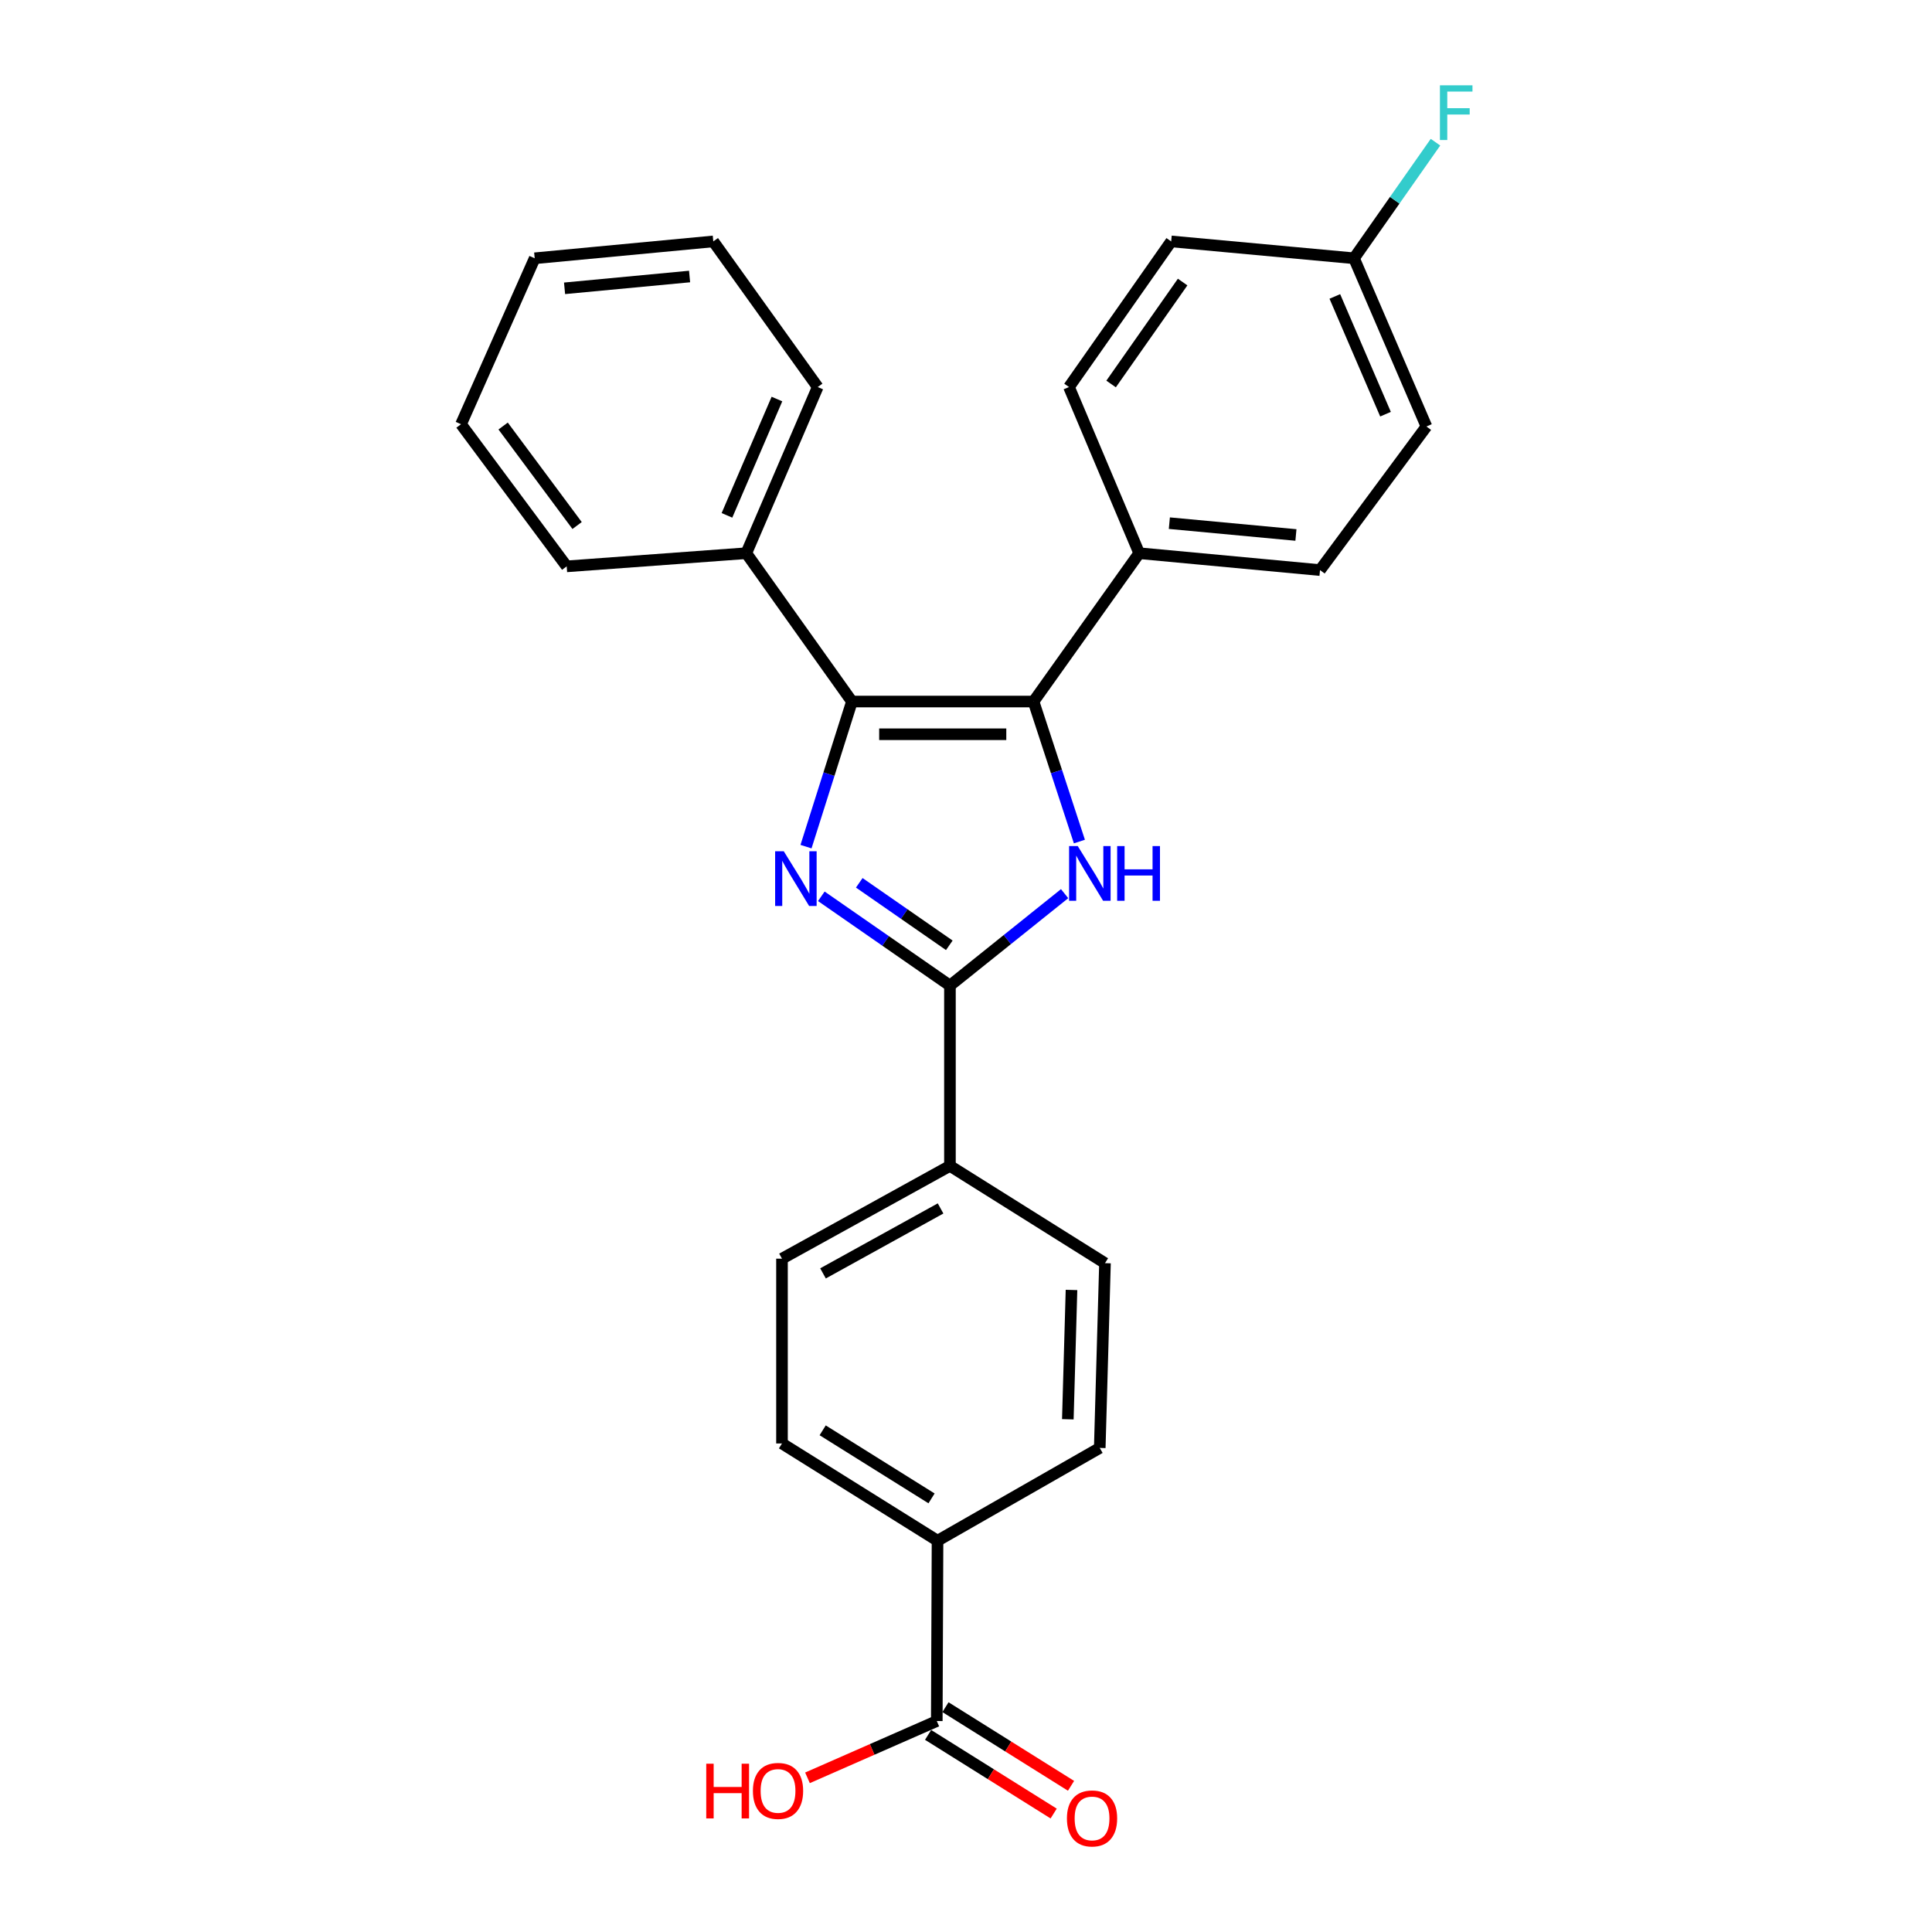 <?xml version='1.0' encoding='iso-8859-1'?>
<svg version='1.1' baseProfile='full'
              xmlns='http://www.w3.org/2000/svg'
                      xmlns:rdkit='http://www.rdkit.org/xml'
                      xmlns:xlink='http://www.w3.org/1999/xlink'
                  xml:space='preserve'
width='1000px' height='1000px' viewBox='0 0 1000 1000'>
<!-- END OF HEADER -->
<rect style='opacity:1.0;fill:#FFFFFF;stroke:none' width='1000' height='1000' x='0' y='0'> </rect>
<path class='bond-0' d='M 417.189,438.222 L 429.075,400.668' style='fill:none;fill-rule:evenodd;stroke:#0000FF;stroke-width:6px;stroke-linecap:butt;stroke-linejoin:miter;stroke-opacity:1' />
<path class='bond-0' d='M 429.075,400.668 L 440.961,363.115' style='fill:none;fill-rule:evenodd;stroke:#000000;stroke-width:6px;stroke-linecap:butt;stroke-linejoin:miter;stroke-opacity:1' />
<path class='bond-3' d='M 425.113,463.925 L 458.401,487.029' style='fill:none;fill-rule:evenodd;stroke:#0000FF;stroke-width:6px;stroke-linecap:butt;stroke-linejoin:miter;stroke-opacity:1' />
<path class='bond-3' d='M 458.401,487.029 L 491.688,510.133' style='fill:none;fill-rule:evenodd;stroke:#000000;stroke-width:6px;stroke-linecap:butt;stroke-linejoin:miter;stroke-opacity:1' />
<path class='bond-3' d='M 444.755,456.944 L 468.057,473.117' style='fill:none;fill-rule:evenodd;stroke:#0000FF;stroke-width:6px;stroke-linecap:butt;stroke-linejoin:miter;stroke-opacity:1' />
<path class='bond-3' d='M 468.057,473.117 L 491.358,489.29' style='fill:none;fill-rule:evenodd;stroke:#000000;stroke-width:6px;stroke-linecap:butt;stroke-linejoin:miter;stroke-opacity:1' />
<path class='bond-1' d='M 440.961,363.115 L 534.955,363.115' style='fill:none;fill-rule:evenodd;stroke:#000000;stroke-width:6px;stroke-linecap:butt;stroke-linejoin:miter;stroke-opacity:1' />
<path class='bond-1' d='M 455.06,380.049 L 520.856,380.049' style='fill:none;fill-rule:evenodd;stroke:#000000;stroke-width:6px;stroke-linecap:butt;stroke-linejoin:miter;stroke-opacity:1' />
<path class='bond-8' d='M 440.961,363.115 L 386.282,286.337' style='fill:none;fill-rule:evenodd;stroke:#000000;stroke-width:6px;stroke-linecap:butt;stroke-linejoin:miter;stroke-opacity:1' />
<path class='bond-5' d='M 534.955,363.115 L 589.644,286.337' style='fill:none;fill-rule:evenodd;stroke:#000000;stroke-width:6px;stroke-linecap:butt;stroke-linejoin:miter;stroke-opacity:1' />
<path class='bond-26' d='M 534.955,363.115 L 546.826,399.35' style='fill:none;fill-rule:evenodd;stroke:#000000;stroke-width:6px;stroke-linecap:butt;stroke-linejoin:miter;stroke-opacity:1' />
<path class='bond-26' d='M 546.826,399.35 L 558.696,435.585' style='fill:none;fill-rule:evenodd;stroke:#0000FF;stroke-width:6px;stroke-linecap:butt;stroke-linejoin:miter;stroke-opacity:1' />
<path class='bond-2' d='M 551.041,462.555 L 521.365,486.344' style='fill:none;fill-rule:evenodd;stroke:#0000FF;stroke-width:6px;stroke-linecap:butt;stroke-linejoin:miter;stroke-opacity:1' />
<path class='bond-2' d='M 521.365,486.344 L 491.688,510.133' style='fill:none;fill-rule:evenodd;stroke:#000000;stroke-width:6px;stroke-linecap:butt;stroke-linejoin:miter;stroke-opacity:1' />
<path class='bond-6' d='M 491.688,510.133 L 491.688,603.459' style='fill:none;fill-rule:evenodd;stroke:#000000;stroke-width:6px;stroke-linecap:butt;stroke-linejoin:miter;stroke-opacity:1' />
<path class='bond-4' d='M 484.877,890.806 L 485.263,797.47' style='fill:none;fill-rule:evenodd;stroke:#000000;stroke-width:6px;stroke-linecap:butt;stroke-linejoin:miter;stroke-opacity:1' />
<path class='bond-9' d='M 480.383,897.982 L 512.879,918.334' style='fill:none;fill-rule:evenodd;stroke:#000000;stroke-width:6px;stroke-linecap:butt;stroke-linejoin:miter;stroke-opacity:1' />
<path class='bond-9' d='M 512.879,918.334 L 545.374,938.687' style='fill:none;fill-rule:evenodd;stroke:#FF0000;stroke-width:6px;stroke-linecap:butt;stroke-linejoin:miter;stroke-opacity:1' />
<path class='bond-9' d='M 489.371,883.63 L 521.867,903.983' style='fill:none;fill-rule:evenodd;stroke:#000000;stroke-width:6px;stroke-linecap:butt;stroke-linejoin:miter;stroke-opacity:1' />
<path class='bond-9' d='M 521.867,903.983 L 554.363,924.335' style='fill:none;fill-rule:evenodd;stroke:#FF0000;stroke-width:6px;stroke-linecap:butt;stroke-linejoin:miter;stroke-opacity:1' />
<path class='bond-16' d='M 484.877,890.806 L 451.414,905.503' style='fill:none;fill-rule:evenodd;stroke:#000000;stroke-width:6px;stroke-linecap:butt;stroke-linejoin:miter;stroke-opacity:1' />
<path class='bond-16' d='M 451.414,905.503 L 417.952,920.2' style='fill:none;fill-rule:evenodd;stroke:#FF0000;stroke-width:6px;stroke-linecap:butt;stroke-linejoin:miter;stroke-opacity:1' />
<path class='bond-14' d='M 589.644,286.337 L 683.234,295.077' style='fill:none;fill-rule:evenodd;stroke:#000000;stroke-width:6px;stroke-linecap:butt;stroke-linejoin:miter;stroke-opacity:1' />
<path class='bond-14' d='M 605.257,270.787 L 670.77,276.905' style='fill:none;fill-rule:evenodd;stroke:#000000;stroke-width:6px;stroke-linecap:butt;stroke-linejoin:miter;stroke-opacity:1' />
<path class='bond-15' d='M 589.644,286.337 L 553.31,200.33' style='fill:none;fill-rule:evenodd;stroke:#000000;stroke-width:6px;stroke-linecap:butt;stroke-linejoin:miter;stroke-opacity:1' />
<path class='bond-10' d='M 491.688,603.459 L 571.938,653.811' style='fill:none;fill-rule:evenodd;stroke:#000000;stroke-width:6px;stroke-linecap:butt;stroke-linejoin:miter;stroke-opacity:1' />
<path class='bond-11' d='M 491.688,603.459 L 404.759,651.487' style='fill:none;fill-rule:evenodd;stroke:#000000;stroke-width:6px;stroke-linecap:butt;stroke-linejoin:miter;stroke-opacity:1' />
<path class='bond-11' d='M 486.838,625.486 L 425.988,659.105' style='fill:none;fill-rule:evenodd;stroke:#000000;stroke-width:6px;stroke-linecap:butt;stroke-linejoin:miter;stroke-opacity:1' />
<path class='bond-7' d='M 485.263,797.47 L 404.759,747.137' style='fill:none;fill-rule:evenodd;stroke:#000000;stroke-width:6px;stroke-linecap:butt;stroke-linejoin:miter;stroke-opacity:1' />
<path class='bond-7' d='M 482.164,775.561 L 425.812,740.328' style='fill:none;fill-rule:evenodd;stroke:#000000;stroke-width:6px;stroke-linecap:butt;stroke-linejoin:miter;stroke-opacity:1' />
<path class='bond-27' d='M 485.263,797.47 L 569.228,749.442' style='fill:none;fill-rule:evenodd;stroke:#000000;stroke-width:6px;stroke-linecap:butt;stroke-linejoin:miter;stroke-opacity:1' />
<path class='bond-21' d='M 386.282,286.337 L 423.246,200.33' style='fill:none;fill-rule:evenodd;stroke:#000000;stroke-width:6px;stroke-linecap:butt;stroke-linejoin:miter;stroke-opacity:1' />
<path class='bond-21' d='M 376.268,266.749 L 402.143,206.544' style='fill:none;fill-rule:evenodd;stroke:#000000;stroke-width:6px;stroke-linecap:butt;stroke-linejoin:miter;stroke-opacity:1' />
<path class='bond-22' d='M 386.282,286.337 L 293.322,293.148' style='fill:none;fill-rule:evenodd;stroke:#000000;stroke-width:6px;stroke-linecap:butt;stroke-linejoin:miter;stroke-opacity:1' />
<path class='bond-12' d='M 571.938,653.811 L 569.228,749.442' style='fill:none;fill-rule:evenodd;stroke:#000000;stroke-width:6px;stroke-linecap:butt;stroke-linejoin:miter;stroke-opacity:1' />
<path class='bond-12' d='M 554.604,667.676 L 552.707,734.618' style='fill:none;fill-rule:evenodd;stroke:#000000;stroke-width:6px;stroke-linecap:butt;stroke-linejoin:miter;stroke-opacity:1' />
<path class='bond-13' d='M 404.759,651.487 L 404.759,747.137' style='fill:none;fill-rule:evenodd;stroke:#000000;stroke-width:6px;stroke-linecap:butt;stroke-linejoin:miter;stroke-opacity:1' />
<path class='bond-18' d='M 683.234,295.077 L 738.317,220.745' style='fill:none;fill-rule:evenodd;stroke:#000000;stroke-width:6px;stroke-linecap:butt;stroke-linejoin:miter;stroke-opacity:1' />
<path class='bond-19' d='M 553.31,200.33 L 606.202,124.953' style='fill:none;fill-rule:evenodd;stroke:#000000;stroke-width:6px;stroke-linecap:butt;stroke-linejoin:miter;stroke-opacity:1' />
<path class='bond-19' d='M 575.106,198.75 L 612.13,145.987' style='fill:none;fill-rule:evenodd;stroke:#000000;stroke-width:6px;stroke-linecap:butt;stroke-linejoin:miter;stroke-opacity:1' />
<path class='bond-17' d='M 700.836,133.684 L 606.202,124.953' style='fill:none;fill-rule:evenodd;stroke:#000000;stroke-width:6px;stroke-linecap:butt;stroke-linejoin:miter;stroke-opacity:1' />
<path class='bond-20' d='M 700.836,133.684 L 721.921,103.639' style='fill:none;fill-rule:evenodd;stroke:#000000;stroke-width:6px;stroke-linecap:butt;stroke-linejoin:miter;stroke-opacity:1' />
<path class='bond-20' d='M 721.921,103.639 L 743.005,73.595' style='fill:none;fill-rule:evenodd;stroke:#33CCCC;stroke-width:6px;stroke-linecap:butt;stroke-linejoin:miter;stroke-opacity:1' />
<path class='bond-29' d='M 700.836,133.684 L 738.317,220.745' style='fill:none;fill-rule:evenodd;stroke:#000000;stroke-width:6px;stroke-linecap:butt;stroke-linejoin:miter;stroke-opacity:1' />
<path class='bond-29' d='M 690.904,153.439 L 717.141,214.382' style='fill:none;fill-rule:evenodd;stroke:#000000;stroke-width:6px;stroke-linecap:butt;stroke-linejoin:miter;stroke-opacity:1' />
<path class='bond-24' d='M 423.246,200.33 L 369.197,124.953' style='fill:none;fill-rule:evenodd;stroke:#000000;stroke-width:6px;stroke-linecap:butt;stroke-linejoin:miter;stroke-opacity:1' />
<path class='bond-23' d='M 293.322,293.148 L 238.624,219.578' style='fill:none;fill-rule:evenodd;stroke:#000000;stroke-width:6px;stroke-linecap:butt;stroke-linejoin:miter;stroke-opacity:1' />
<path class='bond-23' d='M 298.707,272.009 L 260.419,220.51' style='fill:none;fill-rule:evenodd;stroke:#000000;stroke-width:6px;stroke-linecap:butt;stroke-linejoin:miter;stroke-opacity:1' />
<path class='bond-25' d='M 238.624,219.578 L 276.755,133.684' style='fill:none;fill-rule:evenodd;stroke:#000000;stroke-width:6px;stroke-linecap:butt;stroke-linejoin:miter;stroke-opacity:1' />
<path class='bond-28' d='M 369.197,124.953 L 276.755,133.684' style='fill:none;fill-rule:evenodd;stroke:#000000;stroke-width:6px;stroke-linecap:butt;stroke-linejoin:miter;stroke-opacity:1' />
<path class='bond-28' d='M 356.923,143.122 L 292.213,149.233' style='fill:none;fill-rule:evenodd;stroke:#000000;stroke-width:6px;stroke-linecap:butt;stroke-linejoin:miter;stroke-opacity:1' />
<path  class='atom-0' d='M 405.687 440.626
L 414.967 455.626
Q 415.887 457.106, 417.367 459.786
Q 418.847 462.466, 418.927 462.626
L 418.927 440.626
L 422.687 440.626
L 422.687 468.946
L 418.807 468.946
L 408.847 452.546
Q 407.687 450.626, 406.447 448.426
Q 405.247 446.226, 404.887 445.546
L 404.887 468.946
L 401.207 468.946
L 401.207 440.626
L 405.687 440.626
' fill='#0000FF'/>
<path  class='atom-3' d='M 557.841 437.926
L 567.121 452.926
Q 568.041 454.406, 569.521 457.086
Q 571.001 459.766, 571.081 459.926
L 571.081 437.926
L 574.841 437.926
L 574.841 466.246
L 570.961 466.246
L 561.001 449.846
Q 559.841 447.926, 558.601 445.726
Q 557.401 443.526, 557.041 442.846
L 557.041 466.246
L 553.361 466.246
L 553.361 437.926
L 557.841 437.926
' fill='#0000FF'/>
<path  class='atom-3' d='M 578.241 437.926
L 582.081 437.926
L 582.081 449.966
L 596.561 449.966
L 596.561 437.926
L 600.401 437.926
L 600.401 466.246
L 596.561 466.246
L 596.561 453.166
L 582.081 453.166
L 582.081 466.246
L 578.241 466.246
L 578.241 437.926
' fill='#0000FF'/>
<path  class='atom-10' d='M 552.239 941.218
Q 552.239 934.418, 555.599 930.618
Q 558.959 926.818, 565.239 926.818
Q 571.519 926.818, 574.879 930.618
Q 578.239 934.418, 578.239 941.218
Q 578.239 948.098, 574.839 952.018
Q 571.439 955.898, 565.239 955.898
Q 558.999 955.898, 555.599 952.018
Q 552.239 948.138, 552.239 941.218
M 565.239 952.698
Q 569.559 952.698, 571.879 949.818
Q 574.239 946.898, 574.239 941.218
Q 574.239 935.658, 571.879 932.858
Q 569.559 930.018, 565.239 930.018
Q 560.919 930.018, 558.559 932.818
Q 556.239 935.618, 556.239 941.218
Q 556.239 946.938, 558.559 949.818
Q 560.919 952.698, 565.239 952.698
' fill='#FF0000'/>
<path  class='atom-17' d='M 365.548 912.895
L 369.388 912.895
L 369.388 924.935
L 383.868 924.935
L 383.868 912.895
L 387.708 912.895
L 387.708 941.215
L 383.868 941.215
L 383.868 928.135
L 369.388 928.135
L 369.388 941.215
L 365.548 941.215
L 365.548 912.895
' fill='#FF0000'/>
<path  class='atom-17' d='M 389.708 926.975
Q 389.708 920.175, 393.068 916.375
Q 396.428 912.575, 402.708 912.575
Q 408.988 912.575, 412.348 916.375
Q 415.708 920.175, 415.708 926.975
Q 415.708 933.855, 412.308 937.775
Q 408.908 941.655, 402.708 941.655
Q 396.468 941.655, 393.068 937.775
Q 389.708 933.895, 389.708 926.975
M 402.708 938.455
Q 407.028 938.455, 409.348 935.575
Q 411.708 932.655, 411.708 926.975
Q 411.708 921.415, 409.348 918.615
Q 407.028 915.775, 402.708 915.775
Q 398.388 915.775, 396.028 918.575
Q 393.708 921.375, 393.708 926.975
Q 393.708 932.695, 396.028 935.575
Q 398.388 938.455, 402.708 938.455
' fill='#FF0000'/>
<path  class='atom-21' d='M 745.307 44.157
L 762.147 44.157
L 762.147 47.397
L 749.107 47.397
L 749.107 55.997
L 760.707 55.997
L 760.707 59.277
L 749.107 59.277
L 749.107 72.477
L 745.307 72.477
L 745.307 44.157
' fill='#33CCCC'/>
</svg>
